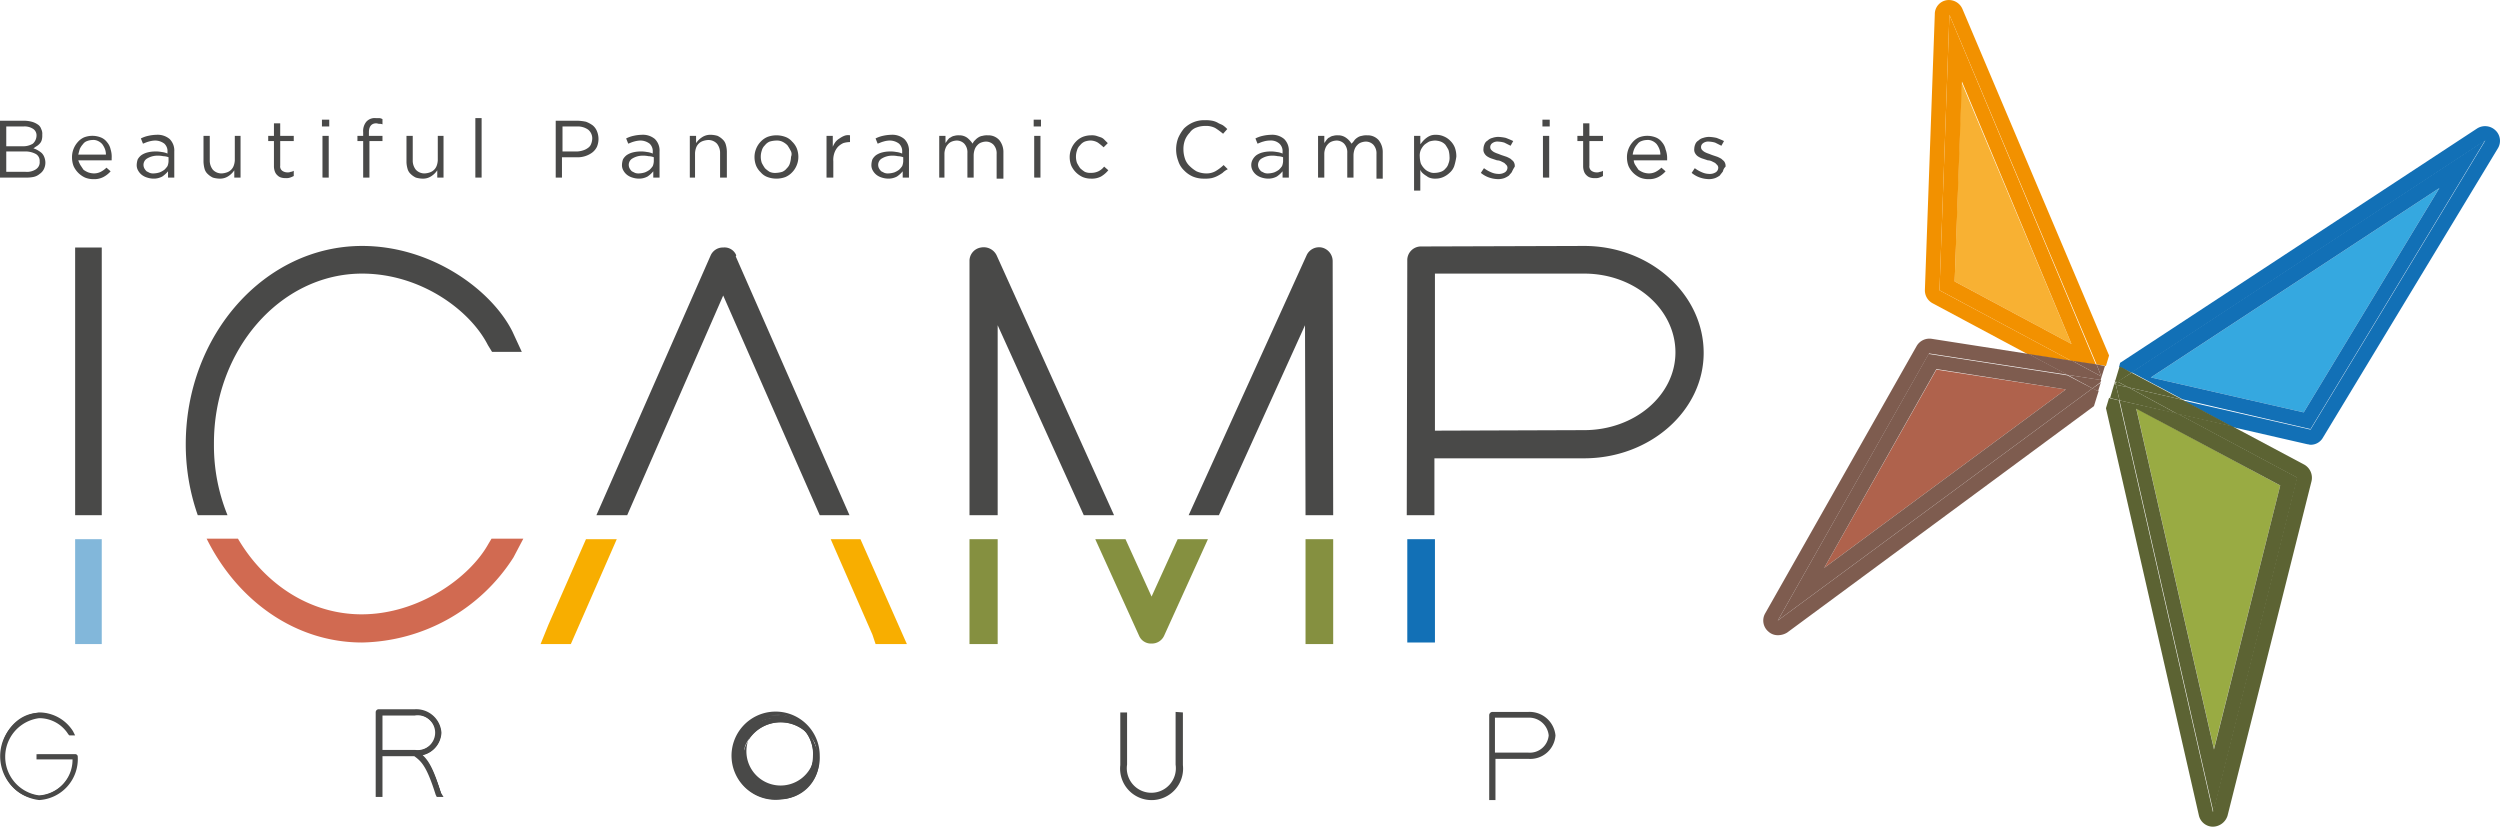 <svg xmlns="http://www.w3.org/2000/svg" width="273.913" height="90.578" viewBox="0 0 273.913 90.578">
  <g id="Raggruppa_2061" data-name="Raggruppa 2061" transform="translate(-82 -9328.051)">
    <g id="Raggruppa_2004" data-name="Raggruppa 2004" transform="translate(275.19 9328.051)">
      <path id="Tracciato_3471" data-name="Tracciato 3471" d="M374.6,37.539l12.806,6.86L375.343,15.7Z" transform="translate(-353.629 -6.705)" fill="#f8b133"/>
      <path id="Tracciato_3472" data-name="Tracciato 3472" d="M371.3-.015a1.545,1.545,0,0,0-1.315,1.544L368.9,31.715a1.6,1.6,0,0,0,.858,1.486l10.462,5.6,4.8.743L370.5,31.772l1.086-30.186,16.122,38.3.972.172h.057l.343-1.143L373.016.957A1.617,1.617,0,0,0,371.3-.015Z" transform="translate(-351.188 0.034)" fill="#f29100"/>
      <path id="Tracciato_3473" data-name="Tracciato 3473" d="M372.786,2.8,371.7,32.986l14.521,7.775,2.63.4Zm.572,29.214.8-21.9,12.006,28.757Z" transform="translate(-352.387 -1.18)" fill="#f29100"/>
      <path id="Tracciato_3474" data-name="Tracciato 3474" d="M376.07,72.973,361.892,70.8,349.6,92.525Z" transform="translate(-342.922 -30.304)" fill="#af624c"/>
      <path id="Tracciato_3475" data-name="Tracciato 3475" d="M402.6,73.114v0Z" transform="translate(-365.621 -31.246)" fill="#af624c"/>
      <path id="Tracciato_3476" data-name="Tracciato 3476" d="M373.983,70.315,339.509,95.756l16.579-29.271L371.3,68.828l-4.288-2.287-10.634-1.658a1.617,1.617,0,0,0-1.658.8L338.137,94.955a1.577,1.577,0,0,0,.343,2,1.509,1.509,0,0,0,1.086.4,1.927,1.927,0,0,0,.972-.286l33.616-24.812.515-1.658c-.114-.057-.286-.057-.4-.172Z" transform="translate(-337.919 -27.76)" fill="#7e5c4f"/>
      <path id="Tracciato_3477" data-name="Tracciato 3477" d="M396.189,68.943l.515,1.315-3.2-1.715-4.8-.743,4.288,2.287,3.659.572-.057.114.515-1.658h-.057Z" transform="translate(-359.668 -29.019)" fill="#7e5c4f"/>
      <path id="Tracciato_3478" data-name="Tracciato 3478" d="M401.229,74.043a2.787,2.787,0,0,0,.4.172l.286-.915-.915.629Z" transform="translate(-364.936 -31.375)" fill="#7e5c4f"/>
      <path id="Tracciato_3479" data-name="Tracciato 3479" d="M399.787,69.5l-2.687-.4,3.2,1.715Z" transform="translate(-363.266 -29.576)" fill="#7e5c4f"/>
      <path id="Tracciato_3480" data-name="Tracciato 3480" d="M340.7,97.014l34.474-25.441-2.744-1.429L357.222,67.8Zm31.558-25.327L345.788,91.24,358.08,69.458Z" transform="translate(-339.11 -29.019)" fill="#7e5c4f"/>
      <path id="Tracciato_3481" data-name="Tracciato 3481" d="M396.2,71.8l2.744,1.486.915-.686v-.114l.057-.114Z" transform="translate(-362.88 -30.732)" fill="#7e5c4f"/>
      <path id="Tracciato_3482" data-name="Tracciato 3482" d="M443.815,36,412.2,56.753l16.751,3.83Z" transform="translate(-369.733 -15.399)" fill="#35a8e0"/>
      <path id="Tracciato_3483" data-name="Tracciato 3483" d="M407.472,51.159l38.762-25.441L427.082,57.391l-14.007-3.2,5.431,2.916,8.233,1.887c.114,0,.229.057.343.057a1.54,1.54,0,0,0,1.372-.8l19.152-31.673a1.575,1.575,0,0,0-.286-2,1.632,1.632,0,0,0-2-.172l-39.1,25.67-.114.457c.114.057.229.057.286.114Z" transform="translate(-367.12 -10.32)" fill="#1270b6"/>
      <path id="Tracciato_3484" data-name="Tracciato 3484" d="M428.11,58.473,447.262,26.8,408.5,52.241l5.6,2.973ZM442.231,32.06,427.366,56.643l-16.751-3.83Z" transform="translate(-368.148 -11.459)" fill="#1270b6"/>
      <path id="Tracciato_3485" data-name="Tracciato 3485" d="M417.918,115.532l7.261-28.871L409.4,78.2Z" transform="translate(-368.534 -33.473)" fill="#99ab43"/>
      <path id="Tracciato_3486" data-name="Tracciato 3486" d="M415.32,123.194h0a1.717,1.717,0,0,0,1.6-1.2l9.2-36.646a1.654,1.654,0,0,0-.8-1.829l-7.947-4.231-6-1.372,13.149,7.032-9.2,36.646L405.029,76.486l-.972-.229c-.057,0-.057-.057-.114-.057l-.343,1.143,10.176,44.593A1.586,1.586,0,0,0,415.32,123.194Z" transform="translate(-366.05 -32.617)" fill="#5c6333"/>
      <path id="Tracciato_3487" data-name="Tracciato 3487" d="M405.429,73.916l-.4-1.715-.229-.057.171-.114-.057-.286.286.172,1.544-1.029-1.029-.572c-.114-.057-.229-.057-.286-.114L404.4,73.63c.057,0,.057.057.114.057Z" transform="translate(-366.392 -30.047)" fill="#5c6333"/>
      <path id="Tracciato_3488" data-name="Tracciato 3488" d="M407.9,74.2l5.374,2.916,6,1.372-5.431-2.916Z" transform="translate(-367.891 -31.76)" fill="#5c6333"/>
      <path id="Tracciato_3489" data-name="Tracciato 3489" d="M412.946,74.373l-5.6-2.973-1.544.972L407,73Z" transform="translate(-366.992 -30.561)" fill="#5c6333"/>
      <path id="Tracciato_3490" data-name="Tracciato 3490" d="M405.1,73.514l.229.057V73.4Z" transform="translate(-366.692 -31.417)" fill="#5c6333"/>
      <path id="Tracciato_3491" data-name="Tracciato 3491" d="M416.491,121.808l9.2-36.646-13.149-7.032L406.2,76.7Zm7.318-35.789-7.261,28.928-8.518-37.332Z" transform="translate(-367.163 -32.831)" fill="#5c6333"/>
      <path id="Tracciato_3492" data-name="Tracciato 3492" d="M405.5,73.7l.4,1.715,6.346,1.486-5.374-2.916Z" transform="translate(-366.863 -31.546)" fill="#5c6333"/>
      <path id="Tracciato_3493" data-name="Tracciato 3493" d="M405.3,72.9l.114.286.172-.172Z" transform="translate(-366.778 -31.203)" fill="#5c6333"/>
      <path id="Tracciato_3494" data-name="Tracciato 3494" d="M405.672,73.1l-.172.172v.172l1.372.286Z" transform="translate(-366.863 -31.289)" fill="#5c6333"/>
    </g>
    <g id="Raggruppa_2005" data-name="Raggruppa 2005" transform="translate(82 9405.766)">
      <path id="Tracciato_3495" data-name="Tracciato 3495" d="M289.688,136.4h-3.945a.369.369,0,0,0-.343.343v9.319h.686v-4.516h3.659a2.761,2.761,0,0,0,2.916-2.573,2.853,2.853,0,0,0-2.973-2.573m2.23,2.573a2.072,2.072,0,0,1-2.23,1.887h-3.659v-3.83h3.659a2.155,2.155,0,0,1,2.23,1.944" transform="translate(-122.235 -136.114)" fill="#494948"/>
      <path id="Tracciato_3496" data-name="Tracciato 3496" d="M150.232,141.331a3.747,3.747,0,1,1-3.716-4.231,3.99,3.99,0,0,1,3.716,4.231m.4,0a4.145,4.145,0,1,0-4.116,4.631,4.378,4.378,0,0,0,4.116-4.631" transform="translate(-60.989 -136.243)" fill="#494948"/>
      <path id="Tracciato_3497" data-name="Tracciato 3497" d="M146.473,145.99c-2.344,0-4.173-2.115-4.173-4.745a4.208,4.208,0,1,1,4.173,4.745m0-9.262a4.55,4.55,0,1,0,4,4.516,4.292,4.292,0,0,0-4-4.516m0,8.861a4.388,4.388,0,1,1,3.773-4.345,4.068,4.068,0,0,1-3.773,4.345m0-8.461a4.153,4.153,0,1,0,3.6,4.116,3.869,3.869,0,0,0-3.6-4.116" transform="translate(-60.946 -136.157)" fill="#494948"/>
      <path id="Tracciato_3498" data-name="Tracciato 3498" d="M146.473,146.076a4.72,4.72,0,1,1,4.173-4.688,4.476,4.476,0,0,1-4.173,4.688m0-9.319a4.31,4.31,0,0,0-4,4.574c0,2.516,1.829,4.574,4,4.574a4.614,4.614,0,0,0,0-9.147m0,8.919a4.323,4.323,0,1,1,3.773-4.288,4.088,4.088,0,0,1-3.773,4.288m0-8.461a4.219,4.219,0,1,0,3.6,4.173c0-2.344-1.6-4.173-3.6-4.173" transform="translate(-60.946 -136.243)" fill="#494948"/>
      <path id="Tracciato_3499" data-name="Tracciato 3499" d="M146.388,146a4.833,4.833,0,1,1,4.288-4.8,4.6,4.6,0,0,1-4.288,4.8m0-9.262a4.493,4.493,0,1,0,3.945,4.459,4.233,4.233,0,0,0-3.945-4.459m0,8.861a4.436,4.436,0,1,1,3.888-4.4,4.21,4.21,0,0,1-3.888,4.4m0-8.461a4.1,4.1,0,1,0,3.545,4.059,3.845,3.845,0,0,0-3.545-4.059" transform="translate(-60.861 -136.114)" fill="#494948"/>
      <path id="Tracciato_3500" data-name="Tracciato 3500" d="M76.159,140.659h.457a2.252,2.252,0,0,0,2.4-2.058,2.276,2.276,0,0,0-2.458-2.115H72.786v4.173Zm.8.229c.8.629,1.429,1.429,2.287,4.288l.057.172h-.229l-.057-.114c-.972-3.087-1.544-3.716-2.458-4.345H72.786v4.459H72.5v-4.459h0v-4.574a.123.123,0,0,1,.114-.114h3.945a2.562,2.562,0,0,1,2.687,2.4,2.407,2.407,0,0,1-2.287,2.287" transform="translate(-31.051 -136.028)" fill="#494948"/>
      <path id="Tracciato_3501" data-name="Tracciato 3501" d="M79.389,145.476h-.515l-.057-.172c-.972-3.087-1.544-3.716-2.4-4.288H72.757v4.459H72.3v-9.147a.246.246,0,0,1,.229-.229h3.945a2.639,2.639,0,0,1,2.8,2.458,2.6,2.6,0,0,1-2.172,2.4c.743.629,1.315,1.544,2.172,4.231Zm-.343-.229H79.1v-.057c-.858-2.8-1.429-3.659-2.287-4.231l-.229-.172.286-.057a2.394,2.394,0,0,0,2.23-2.23,2.441,2.441,0,0,0-2.573-2.287H72.586a.056.056,0,0,0-.057.057v8.919h.057v-4.459h3.888c.972.686,1.544,1.258,2.573,4.516Zm-6.46-4.516v-4.4h3.945a2.221,2.221,0,1,1,0,4.4Zm.172-4.173v4h3.716a2.136,2.136,0,0,0,2.287-2,2.193,2.193,0,0,0-2.344-2Z" transform="translate(-30.966 -135.986)" fill="#494948"/>
      <path id="Tracciato_3502" data-name="Tracciato 3502" d="M79.389,145.476h-.515l-.057-.172c-.972-3.087-1.544-3.716-2.4-4.288h-3.6v4.459H72.3v-9.147a.209.209,0,0,1,.229-.229h3.945a2.684,2.684,0,0,1,2.8,2.516,2.6,2.6,0,0,1-2.172,2.4c.743.629,1.315,1.544,2.172,4.173Zm-.343-.229h0c-.858-2.859-1.429-3.659-2.23-4.288l-.229-.172.286-.057a2.394,2.394,0,0,0,2.23-2.23,2.441,2.441,0,0,0-2.573-2.287H72.586l-.057,4.516v4.4h.057v-4.459h4c.858.743,1.486,1.315,2.458,4.574Zm-6.46-4.516v-4.459h3.945a2.224,2.224,0,1,1,.057,4.4Zm.229-4.173V140.5h3.716a2.131,2.131,0,0,0,2.287-1.944,2.174,2.174,0,0,0-2.287-2Z" transform="translate(-30.966 -135.986)" fill="#494948"/>
      <path id="Tracciato_3503" data-name="Tracciato 3503" d="M79.432,145.5h-.743l-.114-.229c-.972-3.087-1.544-3.659-2.344-4.231H72.743V145.5H72v-9.262a.33.33,0,0,1,.343-.343h3.945a2.761,2.761,0,0,1,2.916,2.573,2.655,2.655,0,0,1-2.058,2.458c.686.629,1.2,1.544,2,4.116Zm-.629-.229h.286l-.057-.172c-.858-2.687-1.429-3.545-2.115-4.173l-.172-.114.229-.057a2.424,2.424,0,0,0,2.058-2.287,2.562,2.562,0,0,0-2.687-2.4h0a2.557,2.557,0,0,1,2.687,2.344,2.506,2.506,0,0,1-2.287,2.344h0c.858.629,1.429,1.486,2.287,4.288l.057.114-.286.114v-.114c-.972-3.2-1.6-3.773-2.458-4.4H72.572v4.459h-.229V140.7l.057-4.631a.2.2,0,0,0-.057.114v9.033h.229v-4.459h3.773c.858.572,1.486,1.2,2.458,4.345Zm-6.289-8.919v4.231h3.83a2.257,2.257,0,0,0,2.4-2.115,2.314,2.314,0,0,0-2.458-2.115Zm.057,4.173v-4.173H76.4a2.107,2.107,0,1,1,0,4.173Zm.172-3.945v3.773h3.6a1.909,1.909,0,1,0-.057-3.773Z" transform="translate(-30.837 -135.9)" fill="#494948"/>
      <path id="Tracciato_3504" data-name="Tracciato 3504" d="M220.76,136.4v5.774a2.688,2.688,0,1,1-5.317,0v-5.717H214.7v5.774a3.451,3.451,0,1,0,6.86,0v-5.774" transform="translate(-91.955 -136.114)" fill="#494948"/>
      <path id="Tracciato_3505" data-name="Tracciato 3505" d="M4.373,141.46H4.259v-.286H8.318a.123.123,0,0,1,.114.114c0,2.573-1.887,4.688-4.116,4.688-2.287,0-4.116-2.058-4.116-4.688,0-2.573,1.887-4.688,4.116-4.688a4.184,4.184,0,0,1,3.545,2l.114.229H7.689l-.057-.057a3.893,3.893,0,0,0-3.316-1.887,4.436,4.436,0,0,0,0,8.8,4.094,4.094,0,0,0,3.83-4.288H4.373Z" transform="translate(-0.086 -136.2)" fill="#494948"/>
      <path id="Tracciato_3506" data-name="Tracciato 3506" d="M4.288,146.1a4.833,4.833,0,0,1,0-9.6h.057A4.405,4.405,0,0,1,8,138.558l.229.457H7.6l-.114-.114a3.752,3.752,0,0,0-3.144-1.772H4.288a4.266,4.266,0,0,0,0,8.461,3.905,3.905,0,0,0,3.659-3.945H4v-.572H8.233a.27.27,0,0,1,.286.286A4.5,4.5,0,0,1,4.288,146.1" transform="translate(0 -136.157)" fill="#494948"/>
    </g>
    <g id="Raggruppa_2006" data-name="Raggruppa 2006" transform="translate(82 9340.991)">
      <path id="Tracciato_3507" data-name="Tracciato 3507" d="M3.487,23.214a2.113,2.113,0,0,1,.629.286.912.912,0,0,1,.4.515,1.131,1.131,0,0,1,.114.629,1.762,1.762,0,0,1-.057.572.921.921,0,0,1-.229.4A1.516,1.516,0,0,1,4,25.9c-.114.057-.229.172-.343.229a2.031,2.031,0,0,1,.515.229,2.42,2.42,0,0,1,.4.286,1.245,1.245,0,0,1,.286.457,1.691,1.691,0,0,1,.114.572,1.583,1.583,0,0,1-.172.743,1.35,1.35,0,0,1-.457.515,1.5,1.5,0,0,1-.743.343,4.049,4.049,0,0,1-.858.057H0V23.1H2.63A3.46,3.46,0,0,1,3.487,23.214Zm.114,2.4a1.216,1.216,0,0,0,.4-.858.849.849,0,0,0-.343-.743,1.7,1.7,0,0,0-1.029-.286H.686V25.9H2.516A2.034,2.034,0,0,0,3.6,25.616Zm.343,2.8a.9.9,0,0,0,.4-.858.865.865,0,0,0-.4-.8,2.4,2.4,0,0,0-1.258-.286h-2V28.7H2.8A1.8,1.8,0,0,0,3.945,28.417Z" transform="translate(0 -22.814)" fill="#494948"/>
      <path id="Tracciato_3508" data-name="Tracciato 3508" d="M14.715,29.2l.343.515a2.317,2.317,0,0,0,.515.286,2.031,2.031,0,0,0,.572.114,1.66,1.66,0,0,0,.8-.172,2.538,2.538,0,0,0,.629-.457l.457.4a2.78,2.78,0,0,1-.8.629,2.176,2.176,0,0,1-1.086.229,2.37,2.37,0,0,1-.915-.172,2.527,2.527,0,0,1-1.258-1.258,2.671,2.671,0,0,1-.172-.972,2.475,2.475,0,0,1,.629-1.658,1.972,1.972,0,0,1,.686-.515,2.525,2.525,0,0,1,1.829,0,1.561,1.561,0,0,1,.686.515,1.766,1.766,0,0,1,.4.8,2.675,2.675,0,0,1,.114.972v.229H14.486A3.61,3.61,0,0,0,14.715,29.2Zm2.8-1.2a1.691,1.691,0,0,0-.114-.572,2.317,2.317,0,0,0-.286-.515,1.376,1.376,0,0,0-.457-.343,1.131,1.131,0,0,0-.629-.114,1.691,1.691,0,0,0-.572.114.889.889,0,0,0-.457.343,2,2,0,0,0-.343.515c-.057.172-.114.4-.172.629h3.03Z" transform="translate(-5.91 -24.056)" fill="#494948"/>
      <path id="Tracciato_3509" data-name="Tracciato 3509" d="M27.515,26.543c-.229.057-.457.172-.629.229l-.229-.572a3.306,3.306,0,0,1,.8-.286,4.443,4.443,0,0,1,.915-.114,2.036,2.036,0,0,1,1.429.457,1.768,1.768,0,0,1,.515,1.372v2.859H29.63V29.8a3,3,0,0,1-.629.572,1.958,1.958,0,0,1-1.029.229,2.431,2.431,0,0,1-.629-.114,1.788,1.788,0,0,1-.572-.286,1.541,1.541,0,0,1-.4-.457,1.152,1.152,0,0,1-.172-.629,2.055,2.055,0,0,1,.114-.629,1.541,1.541,0,0,1,.4-.457,2.113,2.113,0,0,1,.629-.286,3.374,3.374,0,0,1,.8-.114,3.516,3.516,0,0,1,.8.057,2.027,2.027,0,0,1,.629.172v-.172a1.125,1.125,0,0,0-.343-.915,1.693,1.693,0,0,0-1.029-.343A2.87,2.87,0,0,0,27.515,26.543Zm-.229,1.887a.815.815,0,0,0-.343.686.826.826,0,0,0,.114.4,1.247,1.247,0,0,0,.229.286l.343.172a1.114,1.114,0,0,0,.457.057,2.431,2.431,0,0,0,.629-.114,2.317,2.317,0,0,0,.515-.286,2.487,2.487,0,0,0,.343-.4,1.669,1.669,0,0,0,.114-.515v-.457a1.691,1.691,0,0,0-.572-.114,3.02,3.02,0,0,0-.743-.057A2.2,2.2,0,0,0,27.286,28.43Z" transform="translate(-11.221 -23.971)" fill="#494948"/>
      <path id="Tracciato_3510" data-name="Tracciato 3510" d="M42.373,26h.686v4.574h-.686v-.8a2.194,2.194,0,0,1-.629.629,1.635,1.635,0,0,1-.972.286,2.9,2.9,0,0,1-.743-.114,2.053,2.053,0,0,1-.572-.4,1.186,1.186,0,0,1-.343-.572A3.346,3.346,0,0,1,39,28.859V26h.686v2.687a1.6,1.6,0,0,0,.343,1.029,1.281,1.281,0,0,0,.972.4A2.031,2.031,0,0,0,41.573,30a1.2,1.2,0,0,0,.743-.743,2.031,2.031,0,0,0,.114-.572V26Z" transform="translate(-16.703 -24.056)" fill="#494948"/>
      <path id="Tracciato_3511" data-name="Tracciato 3511" d="M52.715,28.231a.6.6,0,0,0,.229.572.966.966,0,0,0,.572.172.725.725,0,0,0,.343-.057A.813.813,0,0,0,54.2,28.8v.572a2.787,2.787,0,0,1-.4.172,1.115,1.115,0,0,1-.457.057,1.583,1.583,0,0,1-.515-.057.921.921,0,0,1-.4-.229,1.025,1.025,0,0,1-.286-.4,1.691,1.691,0,0,1-.114-.572v-2.8H51.4v-.572h.629V23.6h.686v1.372H54.2v.572H52.715Z" transform="translate(-22.014 -23.028)" fill="#494948"/>
      <path id="Tracciato_3512" data-name="Tracciato 3512" d="M61.7,23.643V22.9h.8v.743Zm.057,5.6V24.672h.686v4.574Z" transform="translate(-26.426 -22.728)" fill="#494948"/>
      <path id="Tracciato_3513" data-name="Tracciato 3513" d="M71.244,24.544v.572H69.815v4h-.686v-4H68.5v-.572h.629v-.4A1.609,1.609,0,0,1,69.472,23a1.223,1.223,0,0,1,1.029-.4h.4a.813.813,0,0,1,.343.114v.572a.725.725,0,0,0-.343-.057c-.114,0-.229-.057-.343-.057-.515,0-.8.343-.8.972v.4Z" transform="translate(-29.338 -22.6)" fill="#494948"/>
      <path id="Tracciato_3514" data-name="Tracciato 3514" d="M81.273,26h.686v4.574h-.686v-.8a2.194,2.194,0,0,1-.629.629,1.635,1.635,0,0,1-.972.286,2.9,2.9,0,0,1-.743-.114,2.053,2.053,0,0,1-.572-.4,1.186,1.186,0,0,1-.343-.572,2.9,2.9,0,0,1-.114-.743V26h.686v2.687a1.6,1.6,0,0,0,.343,1.029,1.281,1.281,0,0,0,.972.4A2.031,2.031,0,0,0,80.473,30a1.2,1.2,0,0,0,.743-.743,2.031,2.031,0,0,0,.114-.572V26Z" transform="translate(-33.364 -24.056)" fill="#494948"/>
      <path id="Tracciato_3515" data-name="Tracciato 3515" d="M91.1,29.117V22.6h.686v6.517Z" transform="translate(-39.018 -22.6)" fill="#494948"/>
      <path id="Tracciato_3516" data-name="Tracciato 3516" d="M111.016,25.959a1.787,1.787,0,0,1-.515.629,2.618,2.618,0,0,1-.8.4,2.675,2.675,0,0,1-.972.114h-1.544v2.23H106.5V23.1h2.344a5.035,5.035,0,0,1,.972.114,3.08,3.08,0,0,1,.743.4,1.621,1.621,0,0,1,.457.629,2.23,2.23,0,0,1,0,1.715Zm-.972-1.887a1.99,1.99,0,0,0-1.2-.343h-1.6v2.744h1.544a2.457,2.457,0,0,0,.686-.114,1.788,1.788,0,0,0,.572-.286.889.889,0,0,0,.343-.457,1.691,1.691,0,0,0,.114-.572A1.221,1.221,0,0,0,110.045,24.072Z" transform="translate(-45.613 -22.814)" fill="#494948"/>
      <path id="Tracciato_3517" data-name="Tracciato 3517" d="M120.515,26.543c-.229.057-.457.172-.629.229l-.229-.572a3.306,3.306,0,0,1,.8-.286,4.443,4.443,0,0,1,.915-.114,2.036,2.036,0,0,1,1.429.457,1.768,1.768,0,0,1,.515,1.372v2.859h-.686V29.8a3,3,0,0,1-.629.572,1.958,1.958,0,0,1-1.029.229,2.431,2.431,0,0,1-.629-.114,1.788,1.788,0,0,1-.572-.286,1.541,1.541,0,0,1-.4-.457,1.152,1.152,0,0,1-.172-.629,2.055,2.055,0,0,1,.114-.629,1.541,1.541,0,0,1,.4-.457,2.113,2.113,0,0,1,.629-.286,3.374,3.374,0,0,1,.8-.114,3.516,3.516,0,0,1,.8.057,2.026,2.026,0,0,1,.629.172v-.172a1.125,1.125,0,0,0-.343-.915,1.693,1.693,0,0,0-1.029-.343A2.869,2.869,0,0,0,120.515,26.543Zm-.229,1.887a.815.815,0,0,0-.343.686.826.826,0,0,0,.114.4,1.247,1.247,0,0,0,.229.286l.343.172a1.114,1.114,0,0,0,.457.057,2.431,2.431,0,0,0,.629-.114,2.317,2.317,0,0,0,.515-.286,2.487,2.487,0,0,0,.343-.4,1.669,1.669,0,0,0,.114-.515v-.457a1.692,1.692,0,0,0-.572-.114,3.02,3.02,0,0,0-.743-.057A2.2,2.2,0,0,0,120.286,28.43Z" transform="translate(-51.053 -23.971)" fill="#494948"/>
      <path id="Tracciato_3518" data-name="Tracciato 3518" d="M132.886,30.488H132.2V25.914h.686v.8a2.194,2.194,0,0,1,.629-.629,1.635,1.635,0,0,1,.972-.286,2.9,2.9,0,0,1,.743.114,2.053,2.053,0,0,1,.572.4,1.186,1.186,0,0,1,.343.572,2.9,2.9,0,0,1,.114.743v2.859h-.743V27.8a1.6,1.6,0,0,0-.343-1.029,1.281,1.281,0,0,0-.972-.4,2.031,2.031,0,0,0-.572.114,1.2,1.2,0,0,0-.743.743,2.032,2.032,0,0,0-.114.572v2.687Z" transform="translate(-56.62 -23.971)" fill="#494948"/>
      <path id="Tracciato_3519" data-name="Tracciato 3519" d="M149.231,29.159a2.4,2.4,0,0,1-.515.8,2.176,2.176,0,0,1-.743.515,2.839,2.839,0,0,1-1.944,0,1.741,1.741,0,0,1-.743-.515,2.176,2.176,0,0,1-.515-.743,2.589,2.589,0,0,1-.172-.915,2.37,2.37,0,0,1,.172-.915,2.4,2.4,0,0,1,.515-.8,2.176,2.176,0,0,1,.743-.515,2.839,2.839,0,0,1,1.944,0,1.741,1.741,0,0,1,.743.515,2.176,2.176,0,0,1,.515.743,2.589,2.589,0,0,1,.172.915A2.37,2.37,0,0,1,149.231,29.159Zm-.686-1.6a5.028,5.028,0,0,0-.343-.572,2.053,2.053,0,0,0-.572-.4,1.45,1.45,0,0,0-.686-.114,2.869,2.869,0,0,0-.686.114,1.245,1.245,0,0,0-.515.4,1.186,1.186,0,0,0-.343.572,2.115,2.115,0,0,0,0,1.372,5.023,5.023,0,0,0,.343.572,3.141,3.141,0,0,0,.515.4,1.45,1.45,0,0,0,.686.114,2.87,2.87,0,0,0,.686-.114,1.245,1.245,0,0,0,.515-.4,1.186,1.186,0,0,0,.343-.572,2.869,2.869,0,0,0,.114-.686A.736.736,0,0,0,148.545,27.558Z" transform="translate(-61.931 -24.013)" fill="#494948"/>
      <path id="Tracciato_3520" data-name="Tracciato 3520" d="M159.086,30.513H158.4V25.939h.686v1.2a2.317,2.317,0,0,1,.286-.515,1.541,1.541,0,0,1,.457-.4,2.317,2.317,0,0,1,.515-.286,1.135,1.135,0,0,1,.629-.057v.743h-.057a2.457,2.457,0,0,0-.686.114,2.054,2.054,0,0,0-.572.4,1.977,1.977,0,0,0-.4.686,2.37,2.37,0,0,0-.114.915v1.772Z" transform="translate(-67.842 -23.996)" fill="#494948"/>
      <path id="Tracciato_3521" data-name="Tracciato 3521" d="M168.315,26.543c-.229.057-.457.172-.629.229l-.229-.572a3.306,3.306,0,0,1,.8-.286,4.443,4.443,0,0,1,.915-.114,2.036,2.036,0,0,1,1.429.457,1.768,1.768,0,0,1,.515,1.372v2.859h-.686V29.8a3,3,0,0,1-.629.572,1.958,1.958,0,0,1-1.029.229,2.431,2.431,0,0,1-.629-.114,1.788,1.788,0,0,1-.572-.286,1.541,1.541,0,0,1-.4-.457,1.152,1.152,0,0,1-.172-.629,2.056,2.056,0,0,1,.114-.629,1.542,1.542,0,0,1,.4-.457,2.113,2.113,0,0,1,.629-.286,3.374,3.374,0,0,1,.8-.114,3.516,3.516,0,0,1,.8.057,2.027,2.027,0,0,1,.629.172v-.172a1.125,1.125,0,0,0-.343-.915A1.693,1.693,0,0,0,169,26.429,2.457,2.457,0,0,0,168.315,26.543Zm-.229,1.887a.815.815,0,0,0-.343.686.826.826,0,0,0,.114.4,1.247,1.247,0,0,0,.229.286l.343.172a1.114,1.114,0,0,0,.457.057,2.431,2.431,0,0,0,.629-.114,2.317,2.317,0,0,0,.515-.286,2.487,2.487,0,0,0,.343-.4,1.67,1.67,0,0,0,.114-.515v-.457a1.692,1.692,0,0,0-.572-.114,3.02,3.02,0,0,0-.743-.057A2.2,2.2,0,0,0,168.086,28.43Z" transform="translate(-71.525 -23.971)" fill="#494948"/>
      <path id="Tracciato_3522" data-name="Tracciato 3522" d="M183.945,26.415a1.517,1.517,0,0,1,.343-.286,1.092,1.092,0,0,1,.457-.172,1.762,1.762,0,0,1,.572-.057,1.6,1.6,0,0,1,1.258.515,2.086,2.086,0,0,1,.457,1.372v2.859h-.743V27.958a1.4,1.4,0,0,0-.343-1.029,1.164,1.164,0,0,0-.858-.343,1.67,1.67,0,0,0-.515.114,1.025,1.025,0,0,0-.4.286,1.245,1.245,0,0,0-.286.457,2.055,2.055,0,0,0-.114.629v2.458h-.686V27.844a1.4,1.4,0,0,0-.343-1.029,1.163,1.163,0,0,0-.858-.343,1.669,1.669,0,0,0-.515.114,1.025,1.025,0,0,0-.4.286,1.245,1.245,0,0,0-.286.457,1.691,1.691,0,0,0-.114.572v2.63H180V25.957h.686v.8c.057-.114.171-.229.229-.343.114-.114.171-.229.343-.286a.854.854,0,0,1,.4-.172,1.583,1.583,0,0,1,.515-.057,1.455,1.455,0,0,1,.915.286,3,3,0,0,1,.572.629A1.026,1.026,0,0,1,183.945,26.415Z" transform="translate(-77.093 -24.013)" fill="#494948"/>
      <path id="Tracciato_3523" data-name="Tracciato 3523" d="M198.1,23.643V22.9h.8v.743Zm.057,5.6V24.672h.686v4.574Z" transform="translate(-84.845 -22.728)" fill="#494948"/>
      <path id="Tracciato_3524" data-name="Tracciato 3524" d="M208.43,30.416a2.177,2.177,0,0,1-1.086.229,2.37,2.37,0,0,1-.915-.172,2.527,2.527,0,0,1-1.258-1.258A2.59,2.59,0,0,1,205,28.3a2.37,2.37,0,0,1,.172-.915,2.4,2.4,0,0,1,.515-.8,2.175,2.175,0,0,1,.743-.515,2.589,2.589,0,0,1,.915-.172,1.763,1.763,0,0,1,.572.057l.515.172a1.025,1.025,0,0,1,.4.286l.343.343-.457.457a6.079,6.079,0,0,0-.629-.515,1.653,1.653,0,0,0-.8-.229,2.055,2.055,0,0,0-.629.114,1.245,1.245,0,0,0-.515.4,1.186,1.186,0,0,0-.343.572,2.115,2.115,0,0,0,0,1.372,5.027,5.027,0,0,0,.343.572,3.141,3.141,0,0,0,.515.4,1.45,1.45,0,0,0,.686.114,1.826,1.826,0,0,0,.8-.172,1.787,1.787,0,0,0,.629-.515l.457.4A3.009,3.009,0,0,1,208.43,30.416Z" transform="translate(-87.8 -24.013)" fill="#494948"/>
      <path id="Tracciato_3525" data-name="Tracciato 3525" d="M230.488,28.774a5.029,5.029,0,0,1-.572.343,2.787,2.787,0,0,1-.629.229,3.516,3.516,0,0,1-.8.057,3.077,3.077,0,0,1-1.258-.229,2.989,2.989,0,0,1-.972-.686,2.393,2.393,0,0,1-.629-1.029,3.573,3.573,0,0,1,0-2.516,4.485,4.485,0,0,1,.629-1.029,3.244,3.244,0,0,1,1.029-.686A3.077,3.077,0,0,1,228.544,23a3.775,3.775,0,0,1,.8.057,2.048,2.048,0,0,1,.629.229c.172.114.4.172.572.286a3.269,3.269,0,0,1,.457.4l-.457.515a8.18,8.18,0,0,0-.858-.629,2.176,2.176,0,0,0-1.086-.229,2.671,2.671,0,0,0-.972.172,1.463,1.463,0,0,0-.743.572,2.4,2.4,0,0,0-.515.8A2.769,2.769,0,0,0,226.2,26.2a3.237,3.237,0,0,0,.172,1.029,1.938,1.938,0,0,0,.515.8,3.67,3.67,0,0,0,.743.572,2.693,2.693,0,0,0,.972.229,2.044,2.044,0,0,0,1.086-.229,4.772,4.772,0,0,0,.915-.686l.457.457A2.053,2.053,0,0,0,230.488,28.774Z" transform="translate(-96.537 -22.771)" fill="#494948"/>
      <path id="Tracciato_3526" data-name="Tracciato 3526" d="M241.115,26.543c-.229.057-.457.172-.629.229l-.229-.572a3.306,3.306,0,0,1,.8-.286,4.442,4.442,0,0,1,.915-.114,2.036,2.036,0,0,1,1.429.457,1.768,1.768,0,0,1,.515,1.372v2.859h-.686V29.8a3,3,0,0,1-.629.572,1.958,1.958,0,0,1-1.029.229,2.432,2.432,0,0,1-.629-.114,1.788,1.788,0,0,1-.572-.286,1.541,1.541,0,0,1-.4-.457,1.239,1.239,0,0,1,0-1.258,1.541,1.541,0,0,1,.4-.457,2.113,2.113,0,0,1,.629-.286,3.374,3.374,0,0,1,.8-.114,3.516,3.516,0,0,1,.8.057,2.027,2.027,0,0,1,.629.172v-.172a1.125,1.125,0,0,0-.343-.915,1.4,1.4,0,0,0-1.029-.343A2.537,2.537,0,0,0,241.115,26.543Zm-.229,1.887a.815.815,0,0,0-.343.686.826.826,0,0,0,.114.4,1.247,1.247,0,0,0,.229.286l.343.172a1.115,1.115,0,0,0,.457.057,2.432,2.432,0,0,0,.629-.114,2.318,2.318,0,0,0,.514-.286,2.485,2.485,0,0,0,.343-.4,1.67,1.67,0,0,0,.114-.515v-.457a1.691,1.691,0,0,0-.572-.114,3.02,3.02,0,0,0-.743-.057A2.2,2.2,0,0,0,240.886,28.43Z" transform="translate(-102.705 -23.971)" fill="#494948"/>
      <path id="Tracciato_3527" data-name="Tracciato 3527" d="M256.6,26.415a1.515,1.515,0,0,1,.343-.286,1.091,1.091,0,0,1,.457-.172,1.762,1.762,0,0,1,.572-.057,1.6,1.6,0,0,1,1.258.515,2.086,2.086,0,0,1,.457,1.372v2.859H259V27.958a1.4,1.4,0,0,0-.343-1.029,1.164,1.164,0,0,0-.858-.343,1.669,1.669,0,0,0-.515.114,1.025,1.025,0,0,0-.4.286,1.245,1.245,0,0,0-.286.457,2.056,2.056,0,0,0-.114.629v2.458H255.8V27.844a1.4,1.4,0,0,0-.343-1.029,1.164,1.164,0,0,0-.858-.343,1.669,1.669,0,0,0-.515.114,1.025,1.025,0,0,0-.4.286,1.245,1.245,0,0,0-.286.457,1.691,1.691,0,0,0-.114.572v2.63H252.6V25.957h.686v.8c.057-.114.172-.229.229-.343.114-.114.172-.229.343-.286a.854.854,0,0,1,.4-.172,1.583,1.583,0,0,1,.515-.057,1.455,1.455,0,0,1,.915.286,1.977,1.977,0,0,1,.572.629A1.824,1.824,0,0,0,256.6,26.415Z" transform="translate(-108.187 -24.013)" fill="#494948"/>
      <path id="Tracciato_3528" data-name="Tracciato 3528" d="M275.4,29.23a1.74,1.74,0,0,1-.515.743,2.392,2.392,0,0,1-.686.457,2.018,2.018,0,0,1-.8.172,1.762,1.762,0,0,1-.572-.057,1.149,1.149,0,0,1-.457-.229,2.421,2.421,0,0,1-.4-.286,1.025,1.025,0,0,1-.286-.4v2.287H271v-6h.686v.915c.114-.114.229-.286.343-.4a2.487,2.487,0,0,1,.4-.343,1.712,1.712,0,0,1,.457-.229,1.763,1.763,0,0,1,.572-.057,2.018,2.018,0,0,1,.8.172,2.056,2.056,0,0,1,.686.457,2.175,2.175,0,0,1,.515.743,2.769,2.769,0,0,1,.172,1.029A6.645,6.645,0,0,1,275.4,29.23Zm-.629-1.772a5.023,5.023,0,0,0-.343-.572,1.35,1.35,0,0,0-.514-.343,2.055,2.055,0,0,0-.629-.114,2.431,2.431,0,0,0-.629.114,4.008,4.008,0,0,0-.515.343,2.053,2.053,0,0,0-.4.572,1.569,1.569,0,0,0-.114.743,2.9,2.9,0,0,0,.114.743,2.053,2.053,0,0,0,.4.572,1.35,1.35,0,0,0,.515.343,1.131,1.131,0,0,0,.629.114,2.056,2.056,0,0,0,.629-.114,1.028,1.028,0,0,0,.514-.343,1.186,1.186,0,0,0,.343-.572,1.569,1.569,0,0,0,.114-.743A2.9,2.9,0,0,0,274.773,27.458Z" transform="translate(-116.068 -23.971)" fill="#494948"/>
      <path id="Tracciato_3529" data-name="Tracciato 3529" d="M287.23,29.973c-.057.172-.229.286-.343.457a2.317,2.317,0,0,1-.515.286,2.055,2.055,0,0,1-.629.114,3.238,3.238,0,0,1-1.029-.172,2.9,2.9,0,0,1-.915-.515l.343-.515a3.645,3.645,0,0,0,.8.457,2.018,2.018,0,0,0,.8.172,1.219,1.219,0,0,0,.686-.172.6.6,0,0,0,.286-.515h0a.437.437,0,0,0-.114-.286l-.229-.229-.343-.172a1.077,1.077,0,0,0-.457-.114l-.514-.172a2.03,2.03,0,0,1-.515-.229.97.97,0,0,1-.343-.343.769.769,0,0,1-.114-.515h0A1.366,1.366,0,0,1,284.2,27a.768.768,0,0,1,.343-.4,1.105,1.105,0,0,1,.515-.286,2.055,2.055,0,0,1,.629-.114,4.414,4.414,0,0,1,.858.114c.286.114.572.229.8.343l-.286.515-.686-.343a2.87,2.87,0,0,0-.686-.114.92.92,0,0,0-.629.172.52.52,0,0,0-.229.457h0a.437.437,0,0,0,.114.286,1.247,1.247,0,0,0,.286.229,2.786,2.786,0,0,0,.4.172c.172.057.286.114.457.172l.515.172a3.4,3.4,0,0,1,.457.229c.114.114.286.229.343.343a.85.85,0,0,1,.114.515h0A4.148,4.148,0,0,0,287.23,29.973Z" transform="translate(-121.55 -24.142)" fill="#494948"/>
      <path id="Tracciato_3530" data-name="Tracciato 3530" d="M295.6,23.643V22.9h.8v.743Zm.057,5.6V24.672h.686v4.574Z" transform="translate(-126.604 -22.728)" fill="#494948"/>
      <path id="Tracciato_3531" data-name="Tracciato 3531" d="M303.615,28.231a.6.6,0,0,0,.229.572.966.966,0,0,0,.572.172.725.725,0,0,0,.343-.057.813.813,0,0,0,.343-.114v.572a2.791,2.791,0,0,1-.4.172,1.115,1.115,0,0,1-.457.057,1.583,1.583,0,0,1-.515-.057.921.921,0,0,1-.4-.229,1.025,1.025,0,0,1-.286-.4,1.692,1.692,0,0,1-.114-.572v-2.8H302.3v-.572h.629V23.6h.686v1.372H305.1v.572h-1.486Z" transform="translate(-129.473 -23.028)" fill="#494948"/>
      <path id="Tracciato_3532" data-name="Tracciato 3532" d="M312.715,29.2l.343.515a2.317,2.317,0,0,0,.515.286,2.032,2.032,0,0,0,.572.114,1.66,1.66,0,0,0,.8-.172,2.538,2.538,0,0,0,.629-.457l.457.4a2.78,2.78,0,0,1-.8.629,2.176,2.176,0,0,1-1.086.229,2.37,2.37,0,0,1-.915-.172,2.527,2.527,0,0,1-1.258-1.258,2.67,2.67,0,0,1-.172-.972,2.476,2.476,0,0,1,.629-1.658,1.971,1.971,0,0,1,.686-.515,2.525,2.525,0,0,1,1.829,0,1.561,1.561,0,0,1,.686.515,1.766,1.766,0,0,1,.4.8,2.67,2.67,0,0,1,.172.972v.229h-3.659A1.085,1.085,0,0,0,312.715,29.2Zm2.744-1.2a1.692,1.692,0,0,0-.114-.572,2.318,2.318,0,0,0-.286-.515,1.376,1.376,0,0,0-.457-.343,1.131,1.131,0,0,0-.629-.114,1.692,1.692,0,0,0-.572.114.889.889,0,0,0-.457.343,2,2,0,0,0-.343.515,2.578,2.578,0,0,0-.171.629h3.03Z" transform="translate(-133.542 -24.056)" fill="#494948"/>
      <path id="Tracciato_3533" data-name="Tracciato 3533" d="M327.63,29.973c-.114.172-.229.286-.343.457a2.316,2.316,0,0,1-.515.286,2.055,2.055,0,0,1-.629.114,3.237,3.237,0,0,1-1.029-.172,2.9,2.9,0,0,1-.915-.515l.343-.515a3.646,3.646,0,0,0,.8.457,2.018,2.018,0,0,0,.8.172,1.219,1.219,0,0,0,.686-.172.6.6,0,0,0,.286-.515h0a.437.437,0,0,0-.114-.286l-.229-.229-.343-.172a1.077,1.077,0,0,0-.457-.114l-.515-.172a2.03,2.03,0,0,1-.514-.229.97.97,0,0,1-.343-.343.769.769,0,0,1-.114-.515h0A1.365,1.365,0,0,1,324.6,27a.768.768,0,0,1,.343-.4,1.105,1.105,0,0,1,.514-.286,2.055,2.055,0,0,1,.629-.114,4.413,4.413,0,0,1,.858.114c.286.114.572.229.8.343l-.286.515-.686-.343a2.869,2.869,0,0,0-.686-.114.92.92,0,0,0-.629.172.52.52,0,0,0-.229.457h0a.437.437,0,0,0,.114.286,1.246,1.246,0,0,0,.286.229,2.787,2.787,0,0,0,.4.172c.172.057.286.114.457.172l.515.172a3.4,3.4,0,0,1,.457.229c.114.114.286.229.343.343a.85.85,0,0,1,.114.515h0A.928.928,0,0,0,327.63,29.973Z" transform="translate(-138.853 -24.142)" fill="#494948"/>
    </g>
    <g id="Raggruppa_2007" data-name="Raggruppa 2007" transform="translate(90.233 9354.998)">
      <path id="Tracciato_3535" data-name="Tracciato 3535" d="M289.038,70.368c7.2,0,13.092-5.2,13.092-11.548,0-6.46-5.889-11.72-13.092-11.72l-17.837.057a1.5,1.5,0,0,0-1.544,1.544L269.6,76.6h3.03V70.368ZM272.687,50.13h16.351c5.546,0,10,3.888,10,8.633,0,4.688-4.459,8.518-10,8.518l-16.351.057Z" transform="translate(-123.701 -47.1)" fill="#494948"/>
      <path id="Tracciato_3536" data-name="Tracciato 3536" d="M129.622,48.253a1.382,1.382,0,0,0-1.429-.858,1.466,1.466,0,0,0-1.372.858L114.3,76.724h3.373l10.519-24.069,10.577,24.069h3.259L129.565,48.367Z" transform="translate(-57.187 -47.224)" fill="#494948"/>
      <path id="Tracciato_3537" data-name="Tracciato 3537" d="M242.379,47.384a1.5,1.5,0,0,0-1.658.858L227.8,76.712h3.316l9.433-20.81.057,20.81h3.03l-.057-27.842A1.53,1.53,0,0,0,242.379,47.384Z" transform="translate(-105.798 -47.212)" fill="#494948"/>
      <path id="Tracciato_3538" data-name="Tracciato 3538" d="M187.058,47.384A1.481,1.481,0,0,0,185.8,48.87V76.712h3.087V55.9l9.433,20.81h3.316L188.773,48.241A1.572,1.572,0,0,0,187.058,47.384Z" transform="translate(-87.81 -47.212)" fill="#494948"/>
      <rect id="Rettangolo_820" data-name="Rettangolo 820" width="2.916" height="29.329" transform="translate(0 0.172)" fill="#494948"/>
      <path id="Tracciato_3539" data-name="Tracciato 3539" d="M54.924,50.13c6.4,0,11.834,4,13.778,7.832l.457.743h3.259l-1.029-2.23C69.1,51.9,62.527,47.1,54.924,47.1,44.233,47.1,35.6,56.876,35.6,68.825A23.369,23.369,0,0,0,36.915,76.6h3.259a20.257,20.257,0,0,1-1.486-7.775C38.63,58.534,45.948,50.13,54.924,50.13Z" transform="translate(-23.48 -47.1)" fill="#494948"/>
    </g>
    <g id="Raggruppa_2008" data-name="Raggruppa 2008" transform="translate(90.233 9387.07)">
      <path id="Tracciato_3540" data-name="Tracciato 3540" d="M221.417,103.3H215.7l2.859,6.289Z" transform="translate(-100.616 -103.243)" fill="none"/>
      <path id="Tracciato_3541" data-name="Tracciato 3541" d="M272.73,114.62V103.3H269.7v11.32Z" transform="translate(-123.743 -103.243)" fill="#1270b6"/>
      <path id="Tracciato_3542" data-name="Tracciato 3542" d="M164.117,114.791h3.43L162.459,103.3H159.2l4.574,10.462Z" transform="translate(-76.417 -103.243)" fill="#f8ae00"/>
      <path id="Tracciato_3543" data-name="Tracciato 3543" d="M103.6,114.791h3.316l5.031-11.491h-3.373l-4.116,9.376Z" transform="translate(-52.604 -103.243)" fill="#f8ae00"/>
      <path id="Tracciato_3544" data-name="Tracciato 3544" d="M216.074,114.734a1.466,1.466,0,0,0,1.372-.858l4.8-10.577h-3.316l-2.859,6.289-2.859-6.289H209.9l4.8,10.577A1.41,1.41,0,0,0,216.074,114.734Z" transform="translate(-98.131 -103.243)" fill="#859040"/>
      <path id="Tracciato_3545" data-name="Tracciato 3545" d="M250.2,114.791h3.03V103.3H250.2v11.491Z" transform="translate(-115.392 -103.243)" fill="#859040"/>
      <rect id="Rettangolo_821" data-name="Rettangolo 821" width="3.087" height="11.491" transform="translate(97.99 0.057)" fill="#859040"/>
      <rect id="Rettangolo_822" data-name="Rettangolo 822" width="2.916" height="11.491" transform="translate(0 0.057)" fill="#82b7da"/>
      <path id="Tracciato_3546" data-name="Tracciato 3546" d="M56.637,114.577a20.138,20.138,0,0,0,16.579-9.319L74.3,103.2H70.815l-.343.572c-2.058,3.716-7.661,7.718-13.892,7.718-5.66,0-10.634-3.316-13.549-8.29H39.6C42.973,110,49.319,114.577,56.637,114.577Z" transform="translate(-25.193 -103.2)" fill="#d16a51"/>
    </g>
  </g>
</svg>
